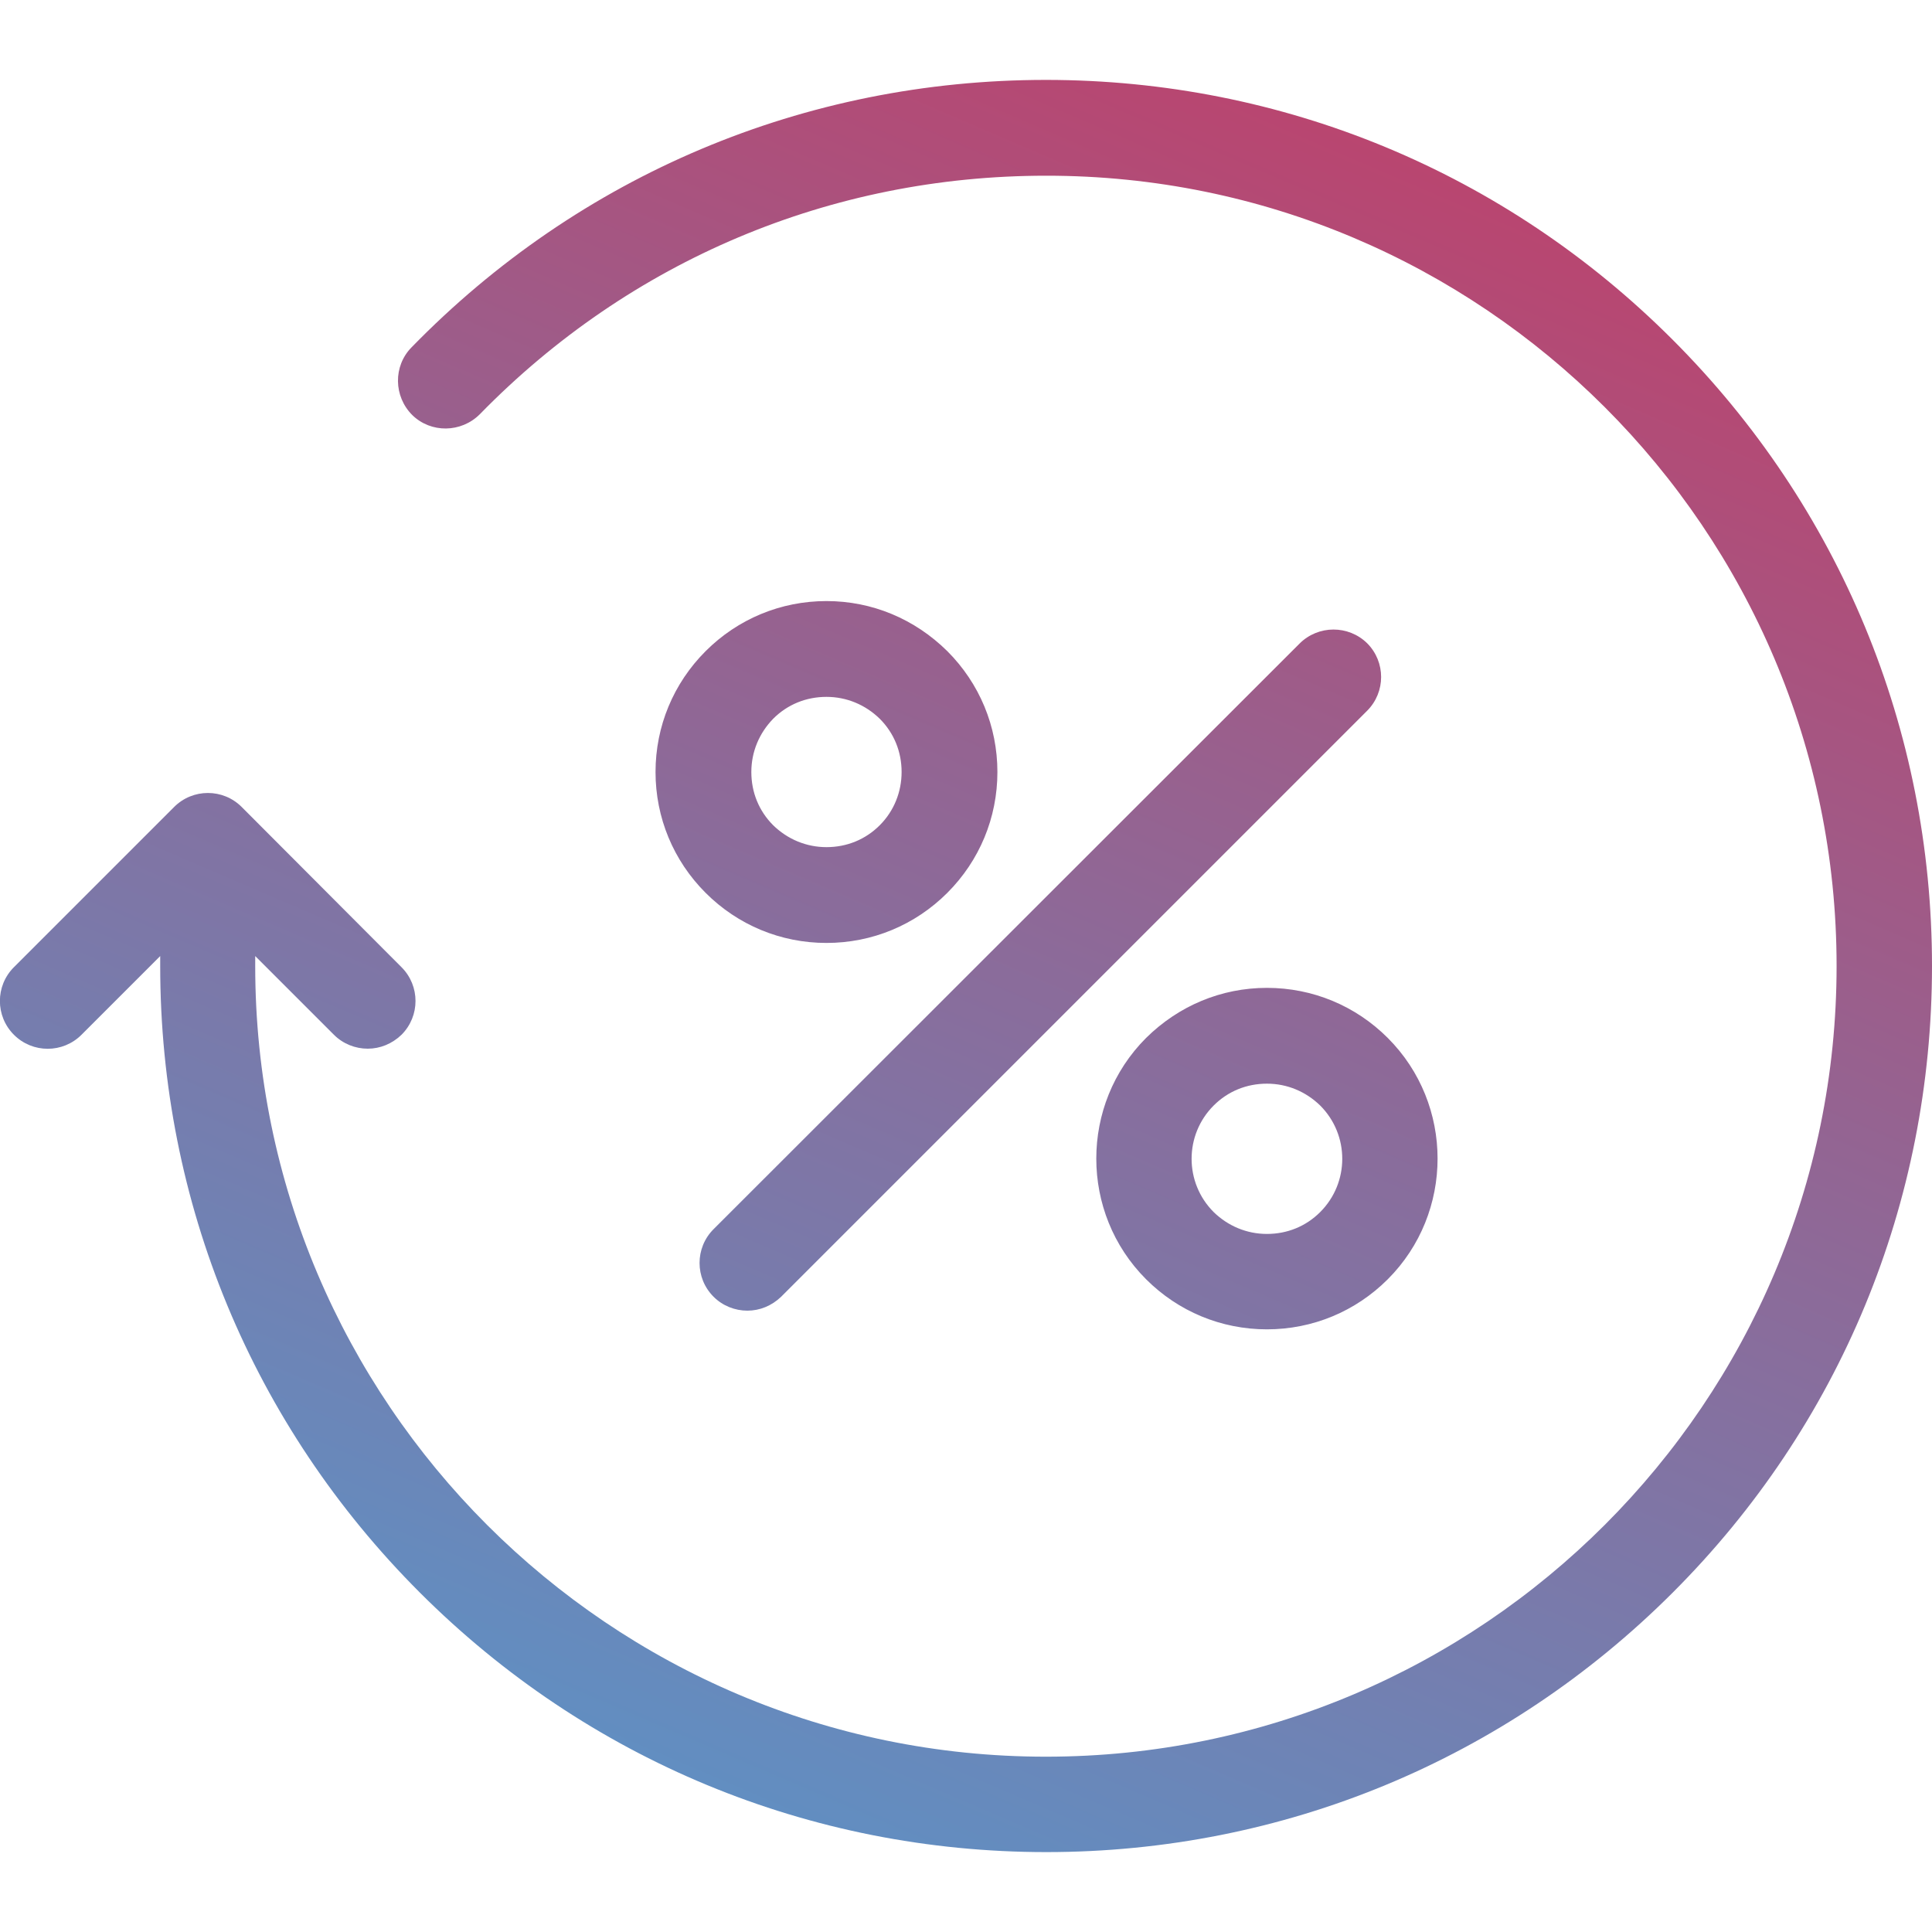 <?xml version="1.0" encoding="utf-8"?>
<!-- Generator: Adobe Illustrator 20.0.0, SVG Export Plug-In . SVG Version: 6.00 Build 0)  -->
<svg version="1.1" id="Capa_1" xmlns="http://www.w3.org/2000/svg" xmlns:xlink="http://www.w3.org/1999/xlink" x="0px" y="0px"
	 viewBox="0 0 486 486" enable-background="new 0 0 486 486" xml:space="preserve">
<linearGradient id="SVGID_1_" gradientUnits="userSpaceOnUse" x1="147.341" y1="492.049" x2="424.842" y2="-154.073">
	<stop  offset="0" style="stop-color:#5896CA"/>
	<stop  offset="0.381" style="stop-color:#8A6C9B"/>
	<stop  offset="1" style="stop-color:#E32349"/>
</linearGradient>
<path fill="url(#SVGID_1_)" d="M420.7,85.4c-42.1-42.1-98.1-65.3-157.6-65.3c-60.6,0-117.3,23.9-159.6,67.3
	c-4.6,4.7-4.5,12.3,0.2,17c4.7,4.6,12.3,4.5,17-0.2c37.8-38.7,88.3-60,142.4-60C372.8,44.1,462,133.3,462,243
	s-89.2,198.9-198.9,198.9S64.2,352.7,64.2,243v-2.5L84,260.3c2.3,2.3,5.4,3.5,8.5,3.5s6.1-1.2,8.5-3.5c4.7-4.7,4.7-12.3,0-17
	L60.8,203c-4.7-4.7-12.3-4.7-17,0L3.5,243.3c-4.7,4.7-4.7,12.3,0,17s12.3,4.7,17,0l19.8-19.8v2.5c0,59.5,23.2,115.5,65.3,157.6
	s98.1,65.3,157.6,65.3s115.5-23.2,157.6-65.3S486,302.5,486,243S462.8,127.5,420.7,85.4z M326.9,161.9L179.5,309.2
	c-4.7,4.7-4.7,12.3,0,17c2.3,2.3,5.4,3.5,8.5,3.5s6.1-1.2,8.5-3.5l147.4-147.4c4.7-4.7,4.7-12.3,0-17
	C339.2,157.2,331.6,157.2,326.9,161.9z M288.3,261.1c-16.7,16.7-16.7,44,0,60.7c8.1,8.1,18.9,12.6,30.4,12.6s22.3-4.5,30.4-12.6
	c16.7-16.7,16.7-44,0-60.7c-8.1-8.1-18.9-12.6-30.4-12.6S296.5,253,288.3,261.1z M332.1,304.9c-3.6,3.6-8.3,5.5-13.4,5.5
	s-9.8-2-13.4-5.5c-7.4-7.4-7.4-19.4,0-26.8c3.6-3.6,8.3-5.5,13.4-5.5s9.8,2,13.4,5.5C339.5,285.5,339.5,297.5,332.1,304.9z
	 M207.9,151.2c-11.5,0-22.3,4.5-30.4,12.6s-12.6,18.9-12.6,30.4s4.5,22.3,12.6,30.4s18.9,12.6,30.4,12.6s22.3-4.5,30.4-12.6
	c8.1-8.1,12.6-18.9,12.6-30.4s-4.5-22.3-12.6-30.4C230.1,155.7,219.4,151.2,207.9,151.2z M221.3,207.6c-3.6,3.6-8.3,5.5-13.4,5.5
	s-9.8-2-13.4-5.5c-3.6-3.6-5.5-8.3-5.5-13.4c0-5.1,2-9.8,5.5-13.4c3.6-3.6,8.3-5.5,13.4-5.5s9.8,2,13.4,5.5
	c3.6,3.6,5.5,8.3,5.5,13.4C226.8,199.2,224.9,204,221.3,207.6z"/>
</svg>
